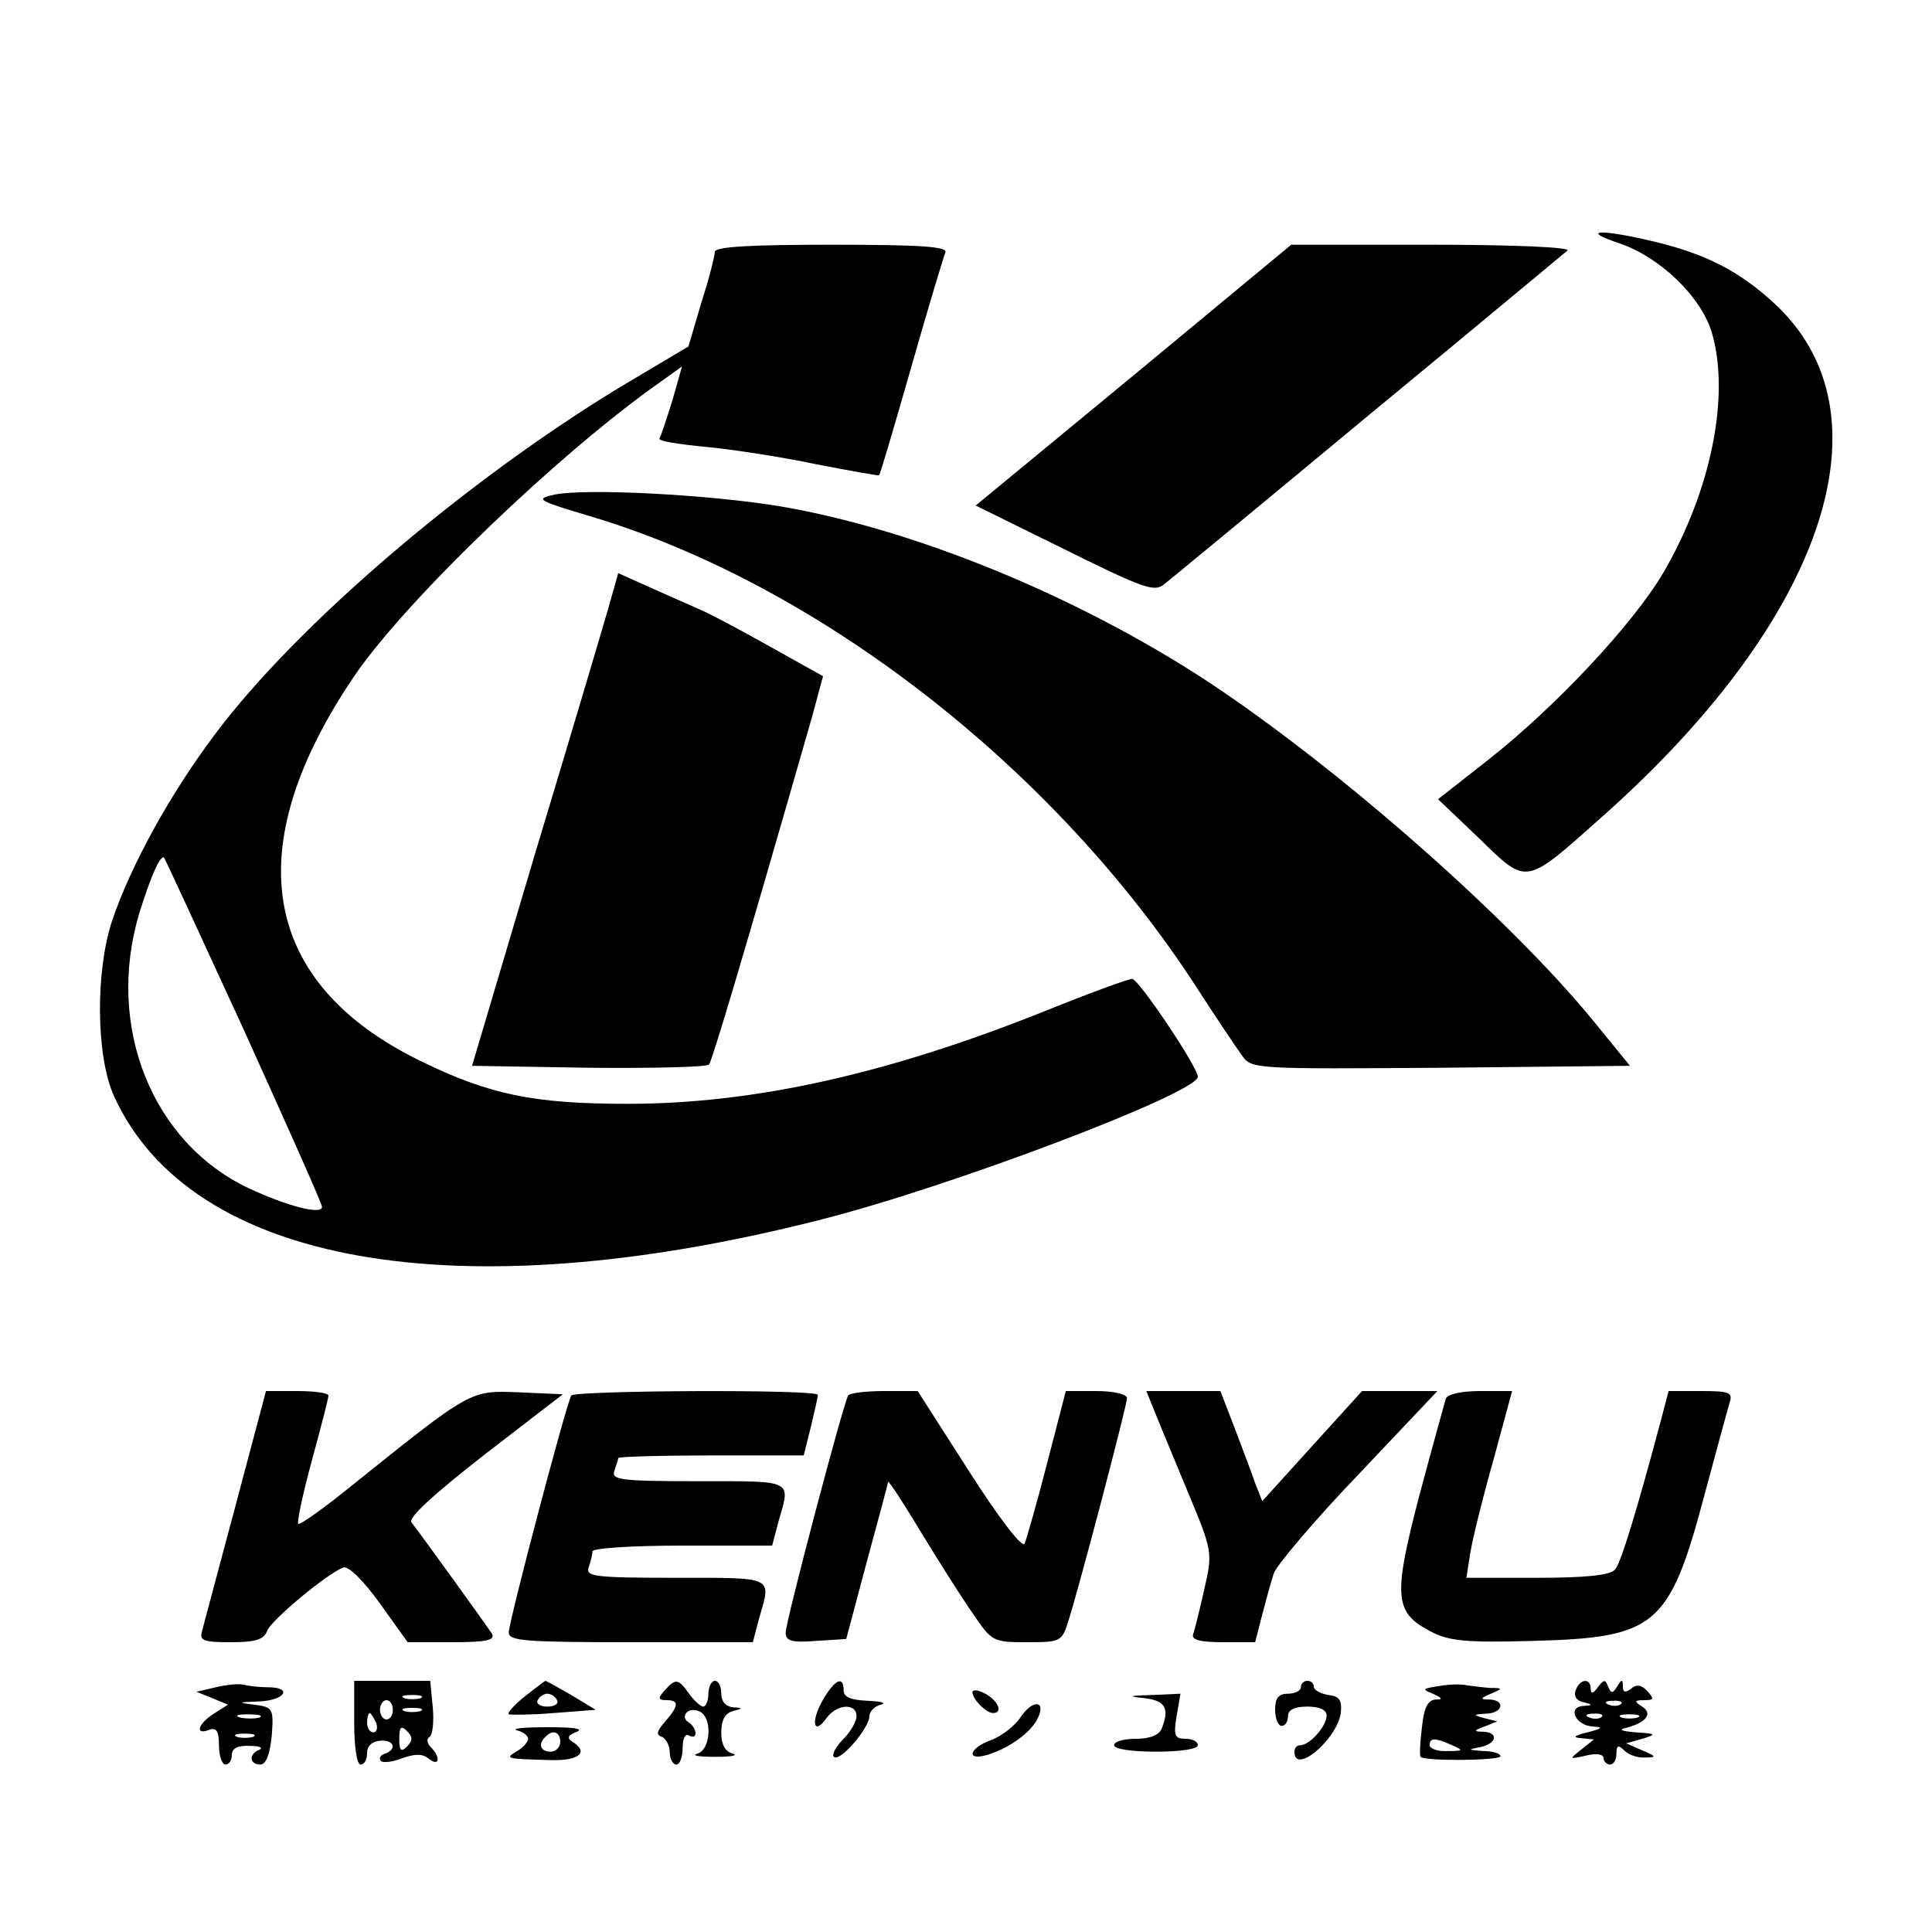 <?xml version="1.0" standalone="no"?>
<!DOCTYPE svg PUBLIC "-//W3C//DTD SVG 20010904//EN"
 "http://www.w3.org/TR/2001/REC-SVG-20010904/DTD/svg10.dtd">
<svg version="1.0" xmlns="http://www.w3.org/2000/svg"
 width="300pt" height="300pt" viewBox="0 0 300 300"
 preserveAspectRatio="xMidYMid meet">
<g transform="translate(0,300) scale(0.1,-0.1)"
fill="#000000" stroke="none">
<path d="M2515 2622 c62 -21 126 -82 143 -138 29 -98 -1 -246 -75 -373 -47
-80 -167 -208 -271 -290 l-79 -62 64 -61 c75 -73 70 -74 191 34 346 307 453
626 267 797 -54 50 -107 77 -187 96 -84 20 -116 18 -53 -3z"/>
<path d="M1110 2609 c0 -6 -9 -42 -21 -79 l-20 -68 -106 -63 c-239 -145 -502
-369 -629 -539 -70 -93 -131 -204 -160 -290 -26 -79 -25 -210 3 -272 119 -262
533 -335 1093 -193 204 51 590 198 590 223 0 15 -92 152 -102 152 -6 0 -66
-22 -133 -49 -244 -98 -453 -145 -650 -145 -146 0 -215 14 -323 67 -247 121
-283 330 -102 597 80 118 321 349 477 458 l32 23 -15 -53 c-9 -29 -18 -56 -20
-59 -2 -4 31 -9 73 -13 42 -4 119 -16 171 -27 52 -10 96 -18 97 -17 2 2 24 77
50 168 26 91 50 171 53 178 3 9 -36 12 -177 12 -124 0 -181 -3 -181 -11z
m-731 -1209 c66 -146 121 -269 121 -274 0 -13 -54 1 -114 29 -150 71 -222 251
-170 426 17 55 33 93 39 87 1 -1 57 -122 124 -268z"/>
<path d="M1760 2417 l-245 -202 138 -68 c123 -61 140 -67 155 -54 9 7 152 125
317 262 165 136 304 252 309 256 6 5 -85 9 -210 9 l-219 0 -245 -203z"/>
<path d="M861 2232 c-31 -7 -27 -9 60 -35 351 -106 715 -389 935 -727 32 -50
66 -100 74 -111 14 -19 26 -19 308 -17 l293 3 -57 70 c-132 161 -395 392 -599
527 -203 133 -457 237 -665 272 -109 18 -299 28 -349 18z"/>
<path d="M945 2057 c-8 -28 -59 -200 -114 -382 l-98 -330 180 -3 c99 -1 184 1
188 5 5 7 49 153 160 540 l17 63 -86 48 c-48 27 -94 51 -102 54 -8 4 -41 18
-72 32 l-58 26 -15 -53z"/>
<path d="M366 663 c-26 -98 -50 -186 -52 -195 -5 -16 2 -18 45 -18 38 0 51 4
56 18 6 16 92 88 118 98 8 3 32 -21 57 -56 l43 -60 69 0 c53 0 67 3 62 13 -7
11 -105 147 -125 173 -6 7 35 44 113 105 l122 94 -68 3 c-76 3 -73 5 -260
-145 -43 -35 -81 -62 -83 -59 -2 2 7 46 21 97 14 52 26 97 26 102 0 4 -22 7
-48 7 l-49 0 -47 -177z"/>
<path d="M887 833 c-8 -14 -97 -351 -97 -368 0 -13 25 -15 190 -15 l189 0 10
38 c19 65 24 62 -130 62 -125 0 -140 2 -135 16 3 9 6 20 6 25 0 5 61 9 140 9
l139 0 10 38 c19 65 24 62 -125 62 -120 0 -135 2 -130 16 3 9 6 18 6 20 0 2
65 4 144 4 l144 0 11 44 c6 25 11 47 11 50 0 9 -378 7 -383 -1z"/>
<path d="M1317 833 c-8 -14 -97 -351 -97 -368 0 -13 9 -16 47 -13 l47 3 32
120 c18 66 33 122 33 124 1 2 24 -33 51 -78 28 -46 64 -103 81 -127 29 -43 31
-44 84 -44 52 0 54 1 64 33 18 57 91 335 91 346 0 6 -20 11 -48 11 l-47 0 -29
-112 c-16 -62 -32 -118 -35 -125 -4 -7 -40 40 -86 112 l-80 125 -52 0 c-28 0
-54 -3 -56 -7z"/>
<path d="M1793 808 c7 -18 31 -75 52 -126 38 -91 38 -93 25 -150 -7 -31 -15
-63 -17 -69 -4 -9 9 -13 46 -13 l50 0 11 43 c6 23 14 52 18 64 4 12 62 81 130
152 l124 131 -59 0 -58 0 -78 -86 -77 -85 -11 28 c-5 15 -20 54 -32 86 l-22
57 -58 0 -57 0 13 -32z"/>
<path d="M2245 828 c-2 -7 -21 -75 -41 -150 -41 -157 -39 -182 17 -211 28 -15
54 -18 159 -15 191 5 212 22 266 224 19 71 37 137 40 147 5 15 -2 17 -45 17
l-50 0 -11 -42 c-37 -139 -63 -225 -72 -235 -7 -9 -45 -13 -121 -13 l-110 0 6
38 c3 20 19 85 36 145 l29 107 -49 0 c-31 0 -51 -5 -54 -12z"/>
<path d="M335 380 l-30 -7 25 -10 24 -10 -22 -14 c-25 -16 -30 -34 -7 -25 11
4 15 -2 15 -24 0 -17 5 -30 10 -30 6 0 10 7 10 15 0 10 9 15 28 14 15 0 21 -3
15 -6 -17 -6 -16 -23 1 -23 9 0 15 15 18 45 3 42 2 44 -27 48 -27 3 -26 4 8 5
40 2 52 22 13 22 -13 0 -30 2 -38 4 -7 2 -26 0 -43 -4z m68 -47 c-7 -2 -21 -2
-30 0 -10 3 -4 5 12 5 17 0 24 -2 18 -5z m-10 -30 c-7 -2 -19 -2 -25 0 -7 3
-2 5 12 5 14 0 19 -2 13 -5z"/>
<path d="M550 325 c0 -37 4 -65 10 -65 6 0 10 8 10 18 0 11 8 18 20 19 22 2
27 -13 8 -20 -7 -2 -10 -7 -7 -11 3 -4 19 -2 34 4 20 7 31 7 41 -1 16 -13 19
2 3 18 -6 6 -7 13 -2 16 5 3 7 24 5 46 l-4 41 -59 0 -59 0 0 -65z m103 38 c-7
-2 -19 -2 -25 0 -7 3 -2 5 12 5 14 0 19 -2 13 -5z m-43 -18 c0 -8 -4 -15 -10
-15 -5 0 -10 7 -10 15 0 8 5 15 10 15 6 0 10 -7 10 -15z m43 -2 c-7 -2 -19 -2
-25 0 -7 3 -2 5 12 5 14 0 19 -2 13 -5z m-69 -18 c3 -8 1 -15 -4 -15 -6 0 -10
7 -10 15 0 8 2 15 4 15 2 0 6 -7 10 -15z m48 -37 c-9 -9 -12 -7 -12 12 0 19 3
21 12 12 9 -9 9 -15 0 -24z"/>
<path d="M815 366 c-16 -13 -28 -26 -25 -28 3 -1 34 -1 70 2 l65 5 -38 23
c-21 12 -39 22 -40 22 -1 0 -15 -11 -32 -24z m50 -6 c3 -5 -3 -10 -15 -10 -12
0 -18 5 -15 10 3 6 10 10 15 10 5 0 12 -4 15 -10z"/>
<path d="M1032 375 c-11 -12 -10 -15 3 -15 20 0 19 -9 -2 -33 -13 -15 -15 -21
-5 -24 6 -3 12 -13 12 -24 0 -10 5 -19 10 -19 6 0 10 12 10 26 0 14 4 23 10
19 6 -3 10 -2 10 4 0 5 -5 13 -10 16 -15 9 -2 25 15 18 22 -8 19 -60 -2 -66
-10 -3 2 -5 27 -5 25 0 37 2 28 5 -12 3 -18 14 -18 33 0 19 6 30 18 33 16 4
16 5 0 6 -11 1 -18 9 -18 21 0 11 -4 20 -10 20 -5 0 -10 -9 -10 -20 0 -11 -4
-20 -8 -20 -4 0 -14 9 -22 20 -17 24 -21 24 -38 5z"/>
<path d="M1277 359 c-19 -34 -13 -55 7 -26 16 21 46 23 46 2 0 -8 -9 -24 -21
-36 -11 -11 -18 -24 -14 -27 9 -9 55 45 55 63 0 7 8 16 18 18 9 3 0 5 -20 6
-27 1 -38 6 -38 16 0 24 -14 17 -33 -16z"/>
<path d="M2020 380 c0 -5 -9 -10 -20 -10 -15 0 -20 -7 -20 -25 0 -14 5 -25 10
-25 6 0 10 7 10 15 0 10 10 15 30 15 19 0 30 -5 30 -14 0 -16 -26 -46 -41 -46
-5 0 -9 -4 -9 -10 0 -37 66 19 72 60 2 20 -2 26 -19 28 -13 2 -23 8 -23 13 0
5 -4 9 -10 9 -5 0 -10 -4 -10 -10z"/>
<path d="M2235 382 c-26 -4 -28 -5 -10 -12 15 -7 16 -9 4 -9 -12 -1 -18 -13
-21 -43 -3 -24 -4 -44 -2 -46 5 -7 124 -6 124 1 0 4 -12 8 -27 8 -24 2 -25 2
-5 6 26 5 30 23 5 24 -15 0 -15 2 2 8 l20 8 -20 5 c-18 5 -18 6 3 7 26 1 30
21 5 22 -15 0 -15 2 2 9 19 8 19 9 -2 9 -12 1 -27 3 -35 4 -7 2 -26 2 -43 -1z
m20 -92 c18 -8 17 -9 -7 -9 -16 -1 -28 4 -28 9 0 12 8 12 35 0z"/>
<path d="M2447 376 c-4 -9 1 -17 11 -19 16 -4 16 -5 0 -6 -25 -2 -11 -31 16
-32 16 -1 14 -3 -9 -9 -21 -5 -24 -8 -10 -9 l20 -2 -20 -16 c-19 -15 -19 -15
8 -9 16 4 27 2 27 -4 0 -5 5 -10 10 -10 6 0 10 8 10 17 0 13 3 14 12 5 7 -7
21 -12 33 -11 18 0 17 2 -5 11 l-25 11 25 7 c23 7 22 8 -10 10 -22 2 -28 4
-15 7 31 8 42 22 25 33 -13 8 -12 10 3 10 15 0 16 2 5 14 -9 10 -17 11 -25 4
-9 -7 -13 -6 -13 3 0 12 -2 12 -9 0 -7 -11 -9 -11 -14 0 -4 12 -7 11 -16 -1
-7 -10 -11 -11 -11 -2 0 17 -17 15 -23 -2z m70 -22 c-3 -3 -12 -4 -19 -1 -8 3
-5 6 6 6 11 1 17 -2 13 -5z m-30 -20 c-3 -3 -12 -4 -19 -1 -8 3 -5 6 6 6 11 1
17 -2 13 -5z m56 -1 c-7 -2 -19 -2 -25 0 -7 3 -2 5 12 5 14 0 19 -2 13 -5z"/>
<path d="M1510 372 c0 -10 21 -32 32 -32 16 0 8 19 -12 30 -11 6 -20 7 -20 2z"/>
<path d="M1778 363 c32 -4 38 -16 26 -47 -4 -10 -18 -16 -40 -16 -19 0 -34 -4
-34 -10 0 -6 28 -10 65 -10 37 0 65 4 65 10 0 6 -9 10 -19 10 -17 0 -19 5 -14
35 l6 35 -44 -2 c-37 -1 -39 -2 -11 -5z"/>
<path d="M1585 334 c-9 -14 -30 -30 -46 -36 -34 -12 -40 -33 -6 -23 33 10 65
33 77 54 16 30 -5 34 -25 5z"/>
<path d="M803 313 c9 -2 17 -8 17 -13 0 -5 -8 -14 -17 -19 -20 -12 -17 -12 49
-14 47 -2 64 12 36 29 -8 5 -6 10 8 15 11 5 -7 7 -46 7 -36 0 -57 -2 -47 -5z
m67 -18 c0 -8 -7 -15 -15 -15 -16 0 -20 12 -8 23 11 12 23 8 23 -8z"/>
</g>
</svg>
